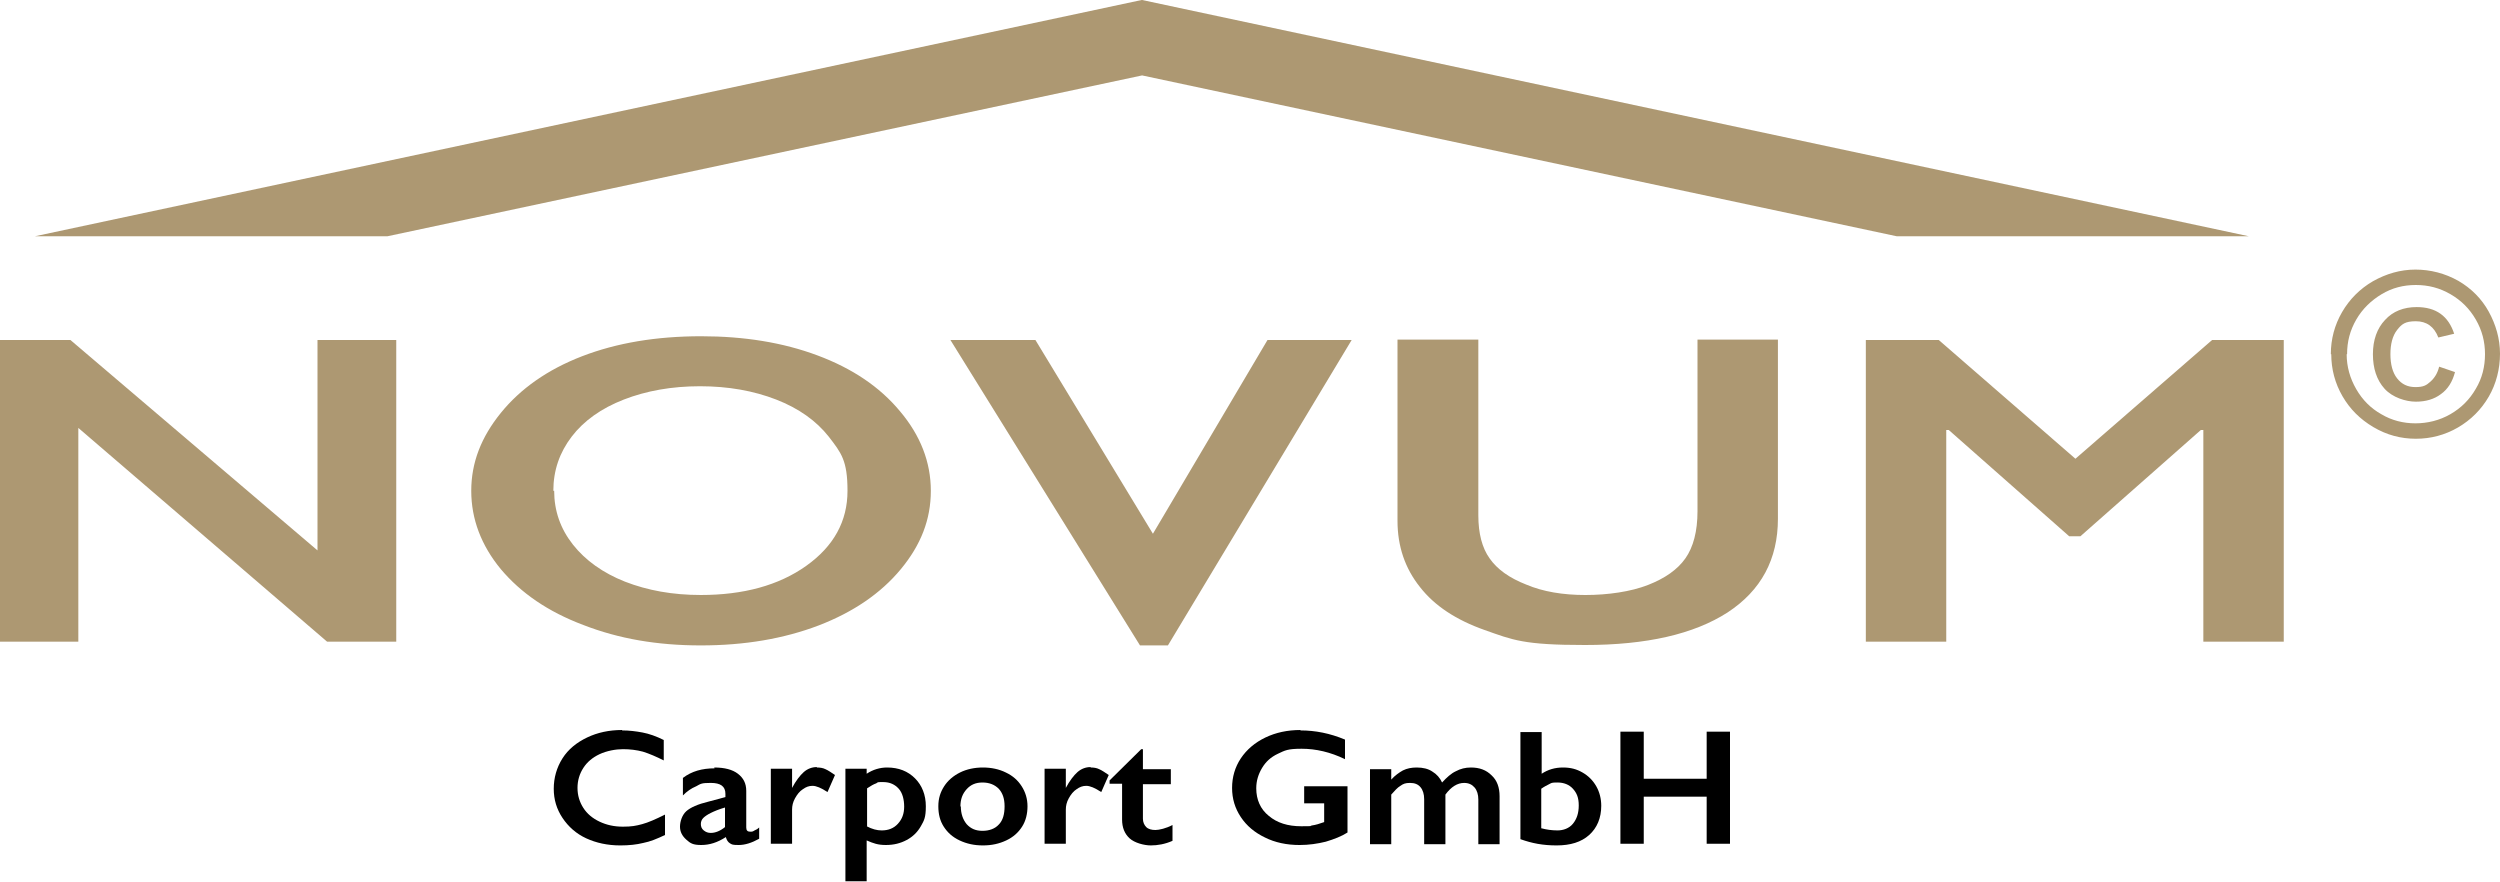 <?xml version="1.0" encoding="UTF-8"?>
<svg id="Ebene_1" xmlns="http://www.w3.org/2000/svg" version="1.1" viewBox="0 0 600 211.6">
  <!-- Generator: Adobe Illustrator 29.3.1, SVG Export Plug-In . SVG Version: 2.1.0 Build 151)  -->
  <defs>
    <style>
      .st0 {
        fill: #ad9872;
      }
    </style>
  </defs>
  <g>
    <path class="st0" d="M16.9,81.6l59.3,50.5v-50.5h18.9v72.4h-16.6l-59.7-51.3v51.3H0v-72.4h16.9Z"/>
    <path class="st0" d="M168.3,80.7c10.3,0,19.6,1.5,27.9,4.6,8.3,3.1,14.9,7.5,19.8,13.4,4.9,5.8,7.4,12.2,7.4,19.1s-2.4,13-7.2,18.8c-4.8,5.8-11.4,10.3-19.7,13.5-8.4,3.2-17.8,4.8-28.3,4.8s-19.7-1.6-28.2-4.9c-8.5-3.2-15-7.7-19.8-13.4-4.7-5.7-7.1-12-7.1-18.8s2.4-12.9,7.1-18.7c4.7-5.8,11.2-10.4,19.5-13.6,8.3-3.2,17.8-4.8,28.6-4.8ZM133,117.8c0,4.8,1.5,9.1,4.5,12.9,3,3.8,7.2,6.8,12.5,8.9,5.4,2.1,11.4,3.2,18.2,3.2,10.2,0,18.7-2.3,25.3-7,6.6-4.7,9.9-10.7,9.9-18s-1.5-9.1-4.5-13c-3-3.8-7.2-6.8-12.6-8.9-5.4-2.1-11.5-3.2-18.3-3.2s-12.9,1.1-18.3,3.2c-5.4,2.1-9.6,5.1-12.5,8.9-2.9,3.8-4.4,8.1-4.4,13Z"/>
    <path class="st0" d="M248.5,81.6l28.2,46.5,27.5-46.5h20.2l-44.1,73.3h-6.7l-45.5-73.3h20.4Z"/>
    <path class="st0" d="M354.8,81.6v42.1c0,4.3.9,7.8,2.7,10.3,1.8,2.6,4.7,4.7,8.8,6.3,4,1.7,8.8,2.5,14.2,2.5s10.9-.8,15-2.4c4.1-1.6,7.1-3.7,9-6.4,1.9-2.7,2.9-6.5,2.9-11.3v-41.2h19.3v43c0,9.7-4,17.2-12.1,22.5-8.1,5.2-19.4,7.8-34.2,7.8s-17.3-1.2-24.1-3.6c-6.8-2.4-12-5.8-15.5-10.3-3.6-4.5-5.4-9.8-5.4-15.9v-43.5h19.4Z"/>
    <path class="st0" d="M465.3,81.6l32.8,28.5,32.8-28.5h17.2v72.4h-19.3v-50.8h-.6l-28.9,25.5h-2.7l-28.9-25.5h-.6v50.8h-19.3v-72.4h17.4Z"/>
  </g>
  <g>
    <path d="M149.3,175.3c1.7,0,3.3.2,4.9.5s3.3.9,5.1,1.8v4.9c-1.8-.9-3.4-1.6-5-2.1-1.5-.4-3.1-.6-4.8-.6s-3.9.4-5.6,1.2c-1.7.8-3,1.9-3.9,3.3s-1.4,3-1.4,4.8.5,3.4,1.4,4.8c.9,1.4,2.2,2.5,3.9,3.3,1.7.8,3.5,1.2,5.6,1.2s3.1-.2,4.6-.6,3.3-1.2,5.5-2.3v4.9c-1.9.9-3.6,1.6-5.2,1.9-1.6.4-3.4.6-5.5.6-3.1,0-5.8-.6-8.2-1.7-2.4-1.1-4.3-2.8-5.7-4.9-1.4-2.1-2.1-4.4-2.1-7s.7-5.1,2.1-7.3c1.4-2.2,3.4-3.8,5.9-5,2.5-1.2,5.3-1.8,8.4-1.8Z"/>
    <path d="M171.4,184.2c2.5,0,4.4.5,5.7,1.5,1.3,1,2,2.3,2,4.1v8.8c0,.7.3,1,.9,1s.6,0,1.1-.3c.5-.2.8-.4,1.1-.7v2.7c-1.8,1-3.4,1.5-4.9,1.5s-1.6-.1-2.1-.4c-.5-.3-.8-.8-1-1.5-2,1.3-3.9,1.9-5.9,1.9s-2.6-.4-3.6-1.3c-1-.9-1.5-1.9-1.5-3.1s.5-2.8,1.5-3.7c1-.9,2.8-1.7,5.3-2.3l4.1-1.1v-.8c0-1.8-1.2-2.6-3.5-2.6s-2.4.2-3.5.8c-1.2.5-2.2,1.2-3.2,2.2v-4.2c2.1-1.6,4.6-2.3,7.6-2.3ZM168.2,197.7c0,.7.2,1.2.7,1.6.5.4,1,.6,1.7.6,1.1,0,2.3-.5,3.4-1.4v-4.7c-1.4.4-2.6.9-3.4,1.3s-1.4.8-1.8,1.2c-.4.4-.6.9-.6,1.5Z"/>
    <path d="M196.1,184.2c.7,0,1.4.1,2,.4.7.3,1.4.8,2.3,1.4l-1.8,4.1c-1.5-1-2.7-1.5-3.6-1.5s-1.6.3-2.3.8c-.8.5-1.4,1.3-1.9,2.2s-.7,1.8-.7,2.7v8.2h-5.1v-18h5.1v4.6h0c.9-1.7,1.9-3,2.8-3.8.9-.8,2-1.2,3.1-1.2Z"/>
    <path d="M212.9,184.2c2.8,0,5,.9,6.7,2.6,1.7,1.7,2.6,4,2.6,6.7s-.4,3.4-1.2,4.8c-.8,1.4-1.9,2.5-3.4,3.3-1.5.8-3.1,1.2-5,1.2s-3-.4-4.6-1.1v9.8h-5.1v-27h5.1v1.2c1.5-1,3.2-1.5,4.9-1.5ZM208,198.3c1.3.7,2.5,1,3.6,1,1.6,0,2.9-.5,3.9-1.6,1-1.1,1.5-2.4,1.5-4.1s-.4-3.3-1.3-4.3c-.9-1-2.1-1.6-3.7-1.6s-1.2,0-1.7.3c-.6.2-1.3.6-2.2,1.2v9.1Z"/>
    <path d="M235.9,184.2c2,0,3.9.4,5.5,1.2,1.7.8,2.9,1.9,3.8,3.3.9,1.4,1.4,3,1.4,4.8s-.4,3.5-1.3,4.9-2.1,2.5-3.8,3.3c-1.7.8-3.5,1.2-5.6,1.2s-3.9-.4-5.6-1.2c-1.7-.8-2.9-1.9-3.8-3.3s-1.3-3-1.3-4.9.5-3.4,1.4-4.8,2.2-2.5,3.8-3.3c1.6-.8,3.5-1.2,5.5-1.2ZM230.6,193.5c0,1.8.5,3.2,1.4,4.3,1,1.1,2.2,1.6,3.8,1.6s3-.5,3.9-1.5c1-1,1.4-2.5,1.4-4.4s-.5-3.2-1.4-4.2c-1-1-2.3-1.5-3.9-1.5s-2.8.5-3.8,1.6c-1,1.1-1.5,2.4-1.5,4.2Z"/>
    <path d="M261.8,184.2c.7,0,1.4.1,2,.4.7.3,1.4.8,2.3,1.4l-1.8,4.1c-1.5-1-2.7-1.5-3.6-1.5s-1.6.3-2.3.8c-.8.5-1.4,1.3-1.9,2.2s-.7,1.8-.7,2.7v8.2h-5.1v-18h5.1v4.6h0c.9-1.7,1.9-3,2.8-3.8.9-.8,2-1.2,3.1-1.2Z"/>
    <path d="M273.9,179.8h.4v4.8h6.7v3.6h-6.7v8.3c0,.8.3,1.5.8,2,.5.5,1.3.7,2.2.7s2.6-.4,4.1-1.2v3.8c-1.8.8-3.6,1.1-5.2,1.1s-3.9-.6-5.1-1.7-1.8-2.6-1.8-4.5v-8.6h-3v-.8l7.7-7.6Z"/>
    <path d="M312.1,175.3c3.6,0,7.1.7,10.7,2.2v4.7c-3.5-1.7-7-2.5-10.4-2.5s-4,.4-5.7,1.2c-1.7.8-2.9,1.9-3.8,3.4-.9,1.5-1.4,3.1-1.4,4.9,0,2.7,1,5,3,6.6,2,1.7,4.6,2.5,7.8,2.5s1.7,0,2.6-.2c.8-.1,1.8-.4,2.9-.8v-4.5h-4.8v-4.1h10.4v11.1c-1.4.9-3.2,1.6-5.2,2.2-2,.5-4.1.8-6.3.8-3.1,0-5.9-.6-8.3-1.8-2.5-1.2-4.4-2.8-5.8-4.9s-2.1-4.4-2.1-7,.7-5,2.1-7.1,3.4-3.8,5.9-5c2.5-1.2,5.3-1.8,8.4-1.8Z"/>
    <path d="M340,184.2c1.5,0,2.8.3,3.8,1,1,.6,1.8,1.5,2.3,2.6,1.1-1.2,2.2-2.2,3.3-2.7,1.1-.6,2.3-.9,3.6-.9,2.1,0,3.7.6,5,1.9,1.3,1.2,1.9,2.9,1.9,5v11.5h-5.1v-10.7c0-1.2-.3-2.2-.9-2.9-.6-.7-1.4-1.1-2.5-1.1-1.6,0-3.1.9-4.5,2.8v11.9h-5.1v-10.8c0-1.2-.3-2.2-.9-2.9-.6-.7-1.4-1-2.5-1s-1.6.2-2.3.7c-.7.4-1.4,1.2-2.2,2.1v11.9h-5.1v-18h5.1v2.5c.9-1,1.9-1.7,2.8-2.2,1-.5,2.1-.7,3.3-.7Z"/>
    <path d="M370,175.6v10.1c1.5-1,3.2-1.5,5.1-1.5s3.3.4,4.7,1.2c1.4.8,2.5,1.9,3.3,3.3.8,1.4,1.2,3,1.2,4.7,0,2.9-1,5.3-2.9,7-1.9,1.7-4.5,2.5-7.8,2.5s-5.9-.5-8.7-1.5v-25.7h5.1ZM370,198.8c1.1.3,2.4.5,3.8.5s2.8-.5,3.7-1.6,1.4-2.5,1.4-4.4-.5-3-1.4-4c-.9-1-2.2-1.5-3.7-1.5s-1.4.1-2,.4-1.2.6-1.9,1.1v9.5Z"/>
    <path d="M394.5,175.6v11.3h15.1v-11.3h5.6v26.9h-5.6v-11.3h-15.1v11.3h-5.6v-26.9h5.6Z"/>
  </g>
  <path class="st0" d="M559.4,85c0-3.6.9-7,2.7-10.1s4.3-5.6,7.4-7.4c3.2-1.8,6.6-2.8,10.2-2.8s7.1.9,10.3,2.7c3.1,1.8,5.6,4.3,7.3,7.4s2.7,6.5,2.7,10.1-.9,7.2-2.7,10.3c-1.8,3.1-4.3,5.6-7.4,7.4-3.1,1.8-6.5,2.7-10.1,2.7s-7-.9-10.2-2.8-5.6-4.3-7.4-7.4-2.7-6.5-2.7-10.1ZM563.2,85c0,3,.8,5.8,2.3,8.4s3.5,4.6,6,6c2.5,1.5,5.3,2.2,8.2,2.2s5.8-.7,8.4-2.2c2.6-1.5,4.6-3.5,6.1-6.1,1.5-2.5,2.2-5.3,2.2-8.3s-.7-5.7-2.2-8.3c-1.5-2.6-3.5-4.6-6.1-6.1s-5.3-2.2-8.3-2.2-5.7.7-8.2,2.2c-2.5,1.5-4.6,3.5-6.1,6.1-1.5,2.6-2.2,5.3-2.2,8.3ZM580,73.7c4.6,0,7.6,2.1,9,6.4l-3.8.9c-1-2.6-2.8-3.9-5.4-3.9s-3.4.7-4.5,2.1c-1.1,1.4-1.6,3.4-1.6,5.8s.5,4.4,1.6,5.8c1.1,1.4,2.5,2.1,4.4,2.1s2.6-.4,3.6-1.3c1-.9,1.7-2,2.1-3.6l3.8,1.3c-.6,2.3-1.7,4.1-3.4,5.3-1.6,1.2-3.6,1.8-6,1.8s-5.6-1-7.5-3.1c-1.9-2.1-2.8-4.9-2.8-8.3s1-6.2,2.9-8.2c1.9-2.1,4.5-3.1,7.6-3.1Z"/>
  <polygon class="st0" points="93 56.7 274.1 18.1 455.2 56.7 539.7 56.7 274.1 0 274.1 0 274.1 0 274 0 274 0 8.4 56.7 93 56.7"/>
</svg>